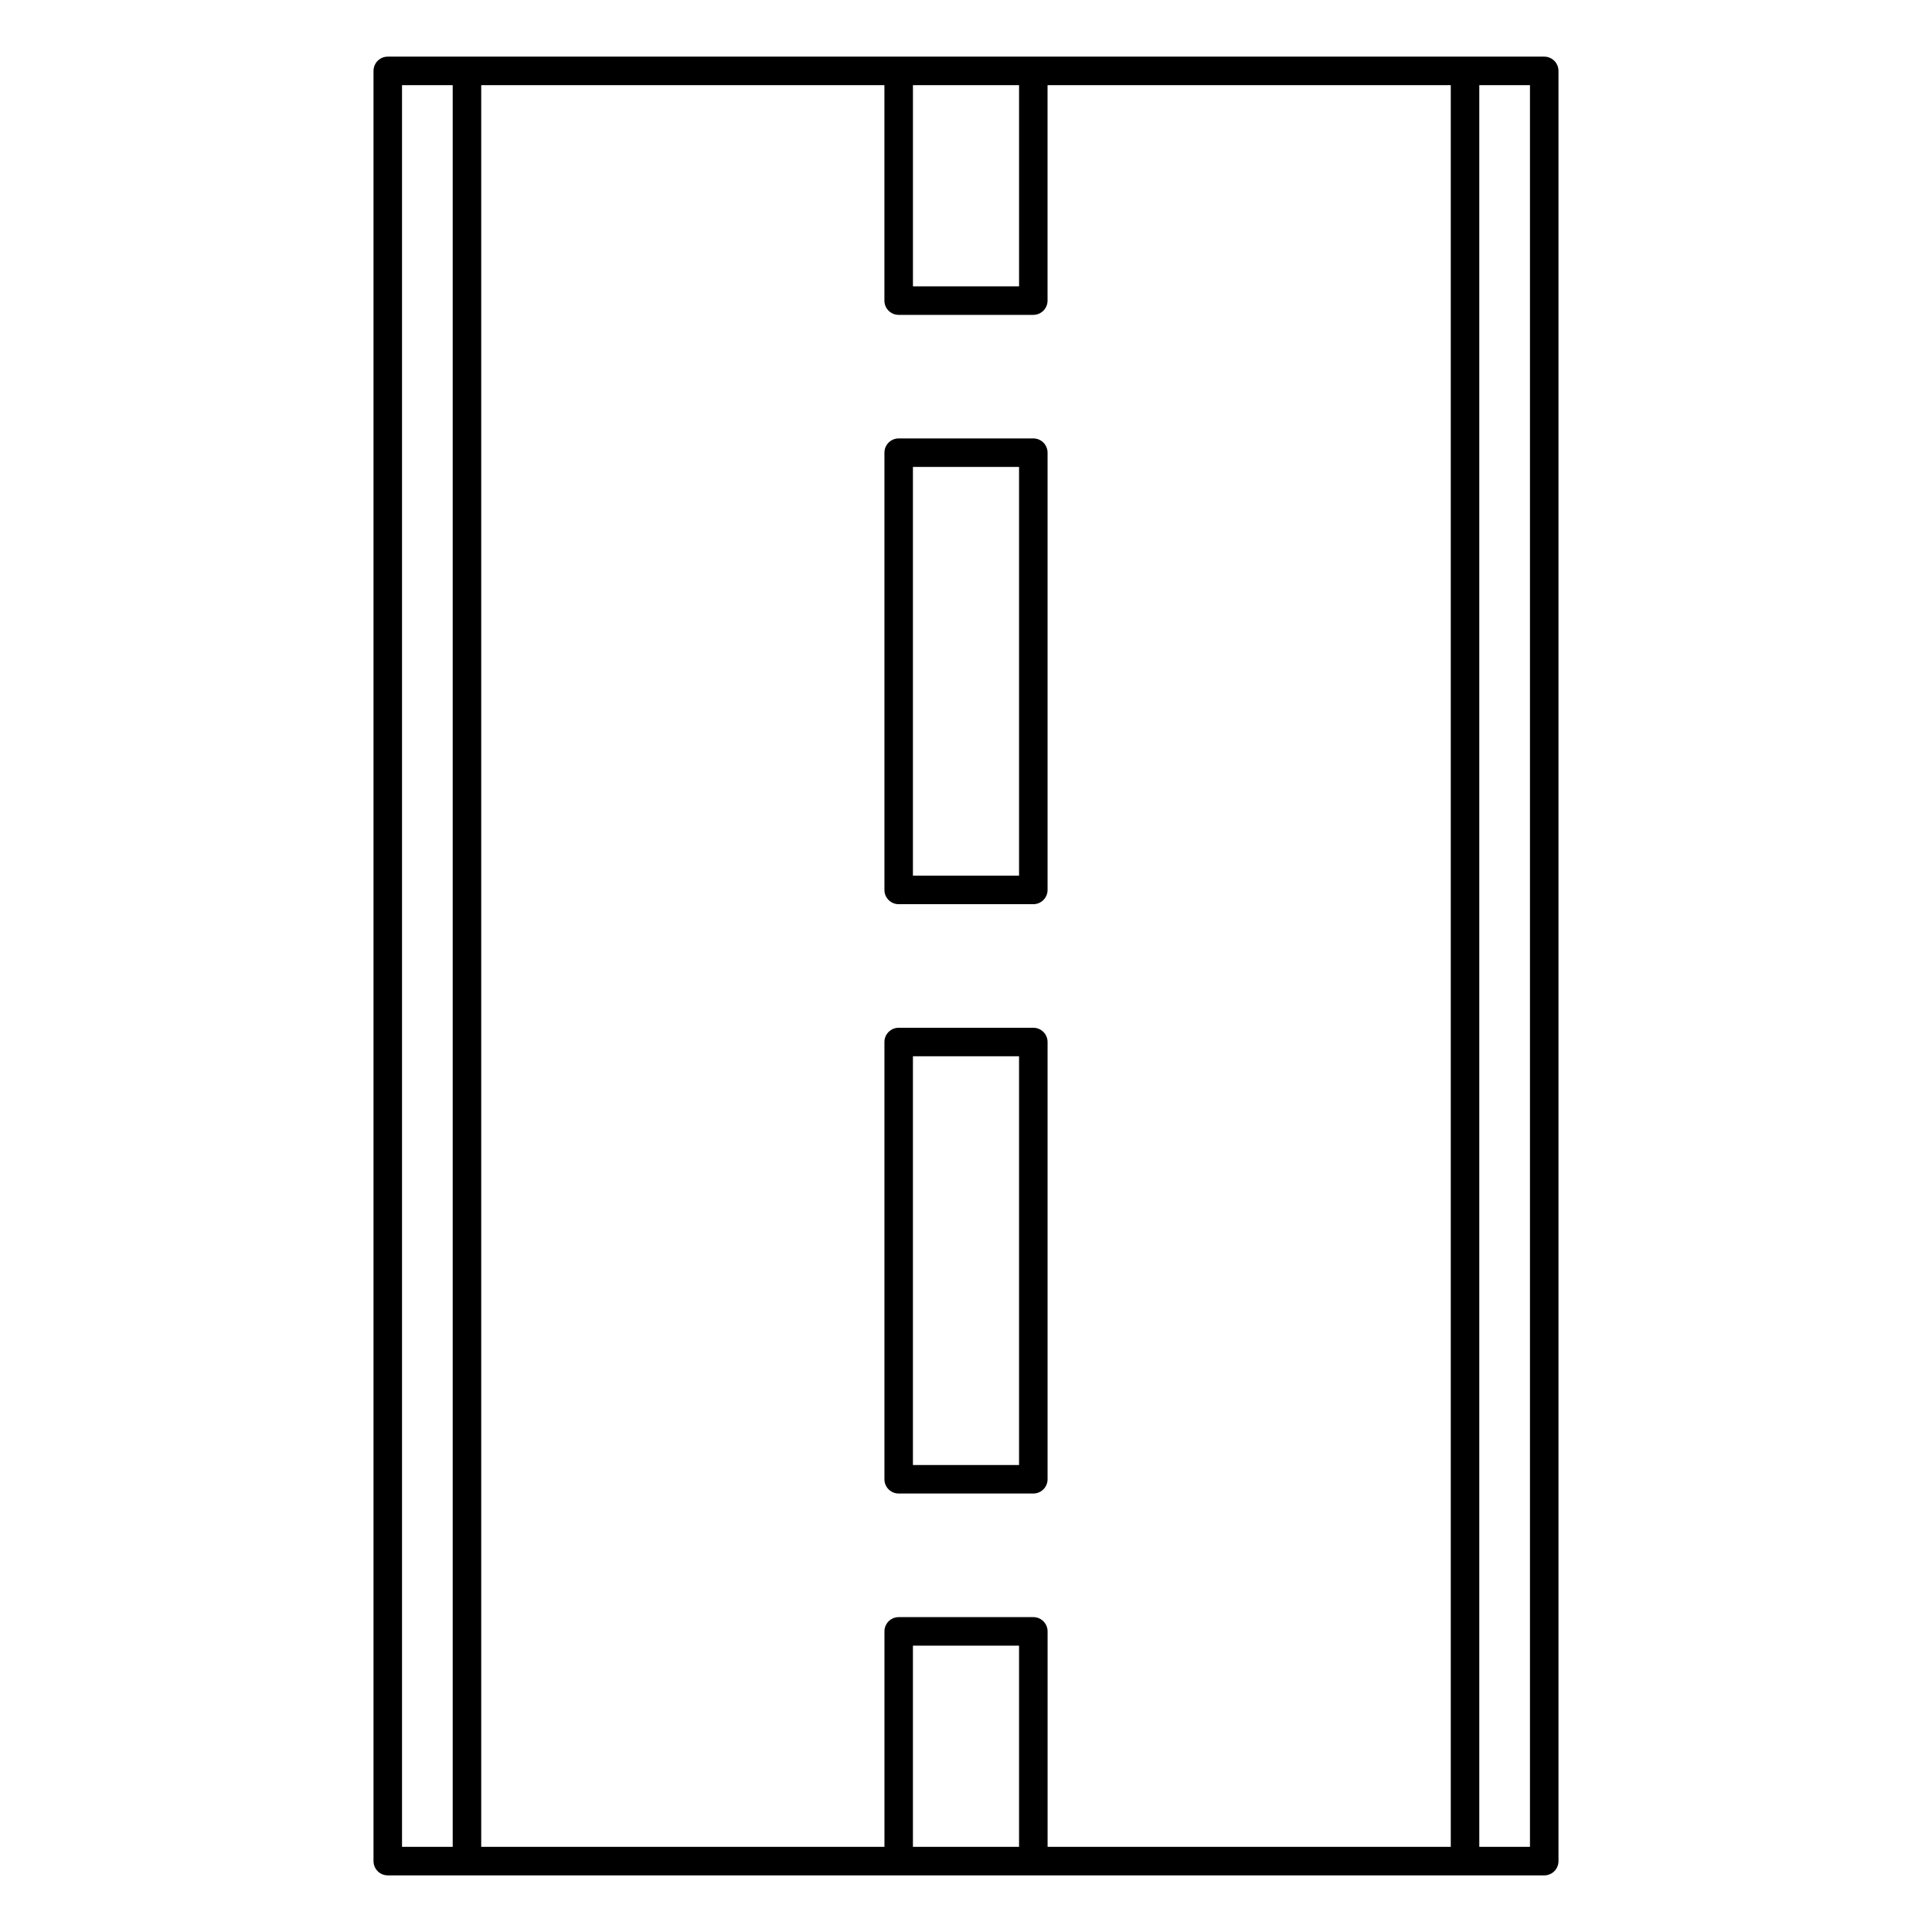 <?xml version="1.0" encoding="UTF-8"?>
<!-- Uploaded to: ICON Repo, www.iconrepo.com, Generator: ICON Repo Mixer Tools -->
<svg fill="#000000" width="800px" height="800px" version="1.1" viewBox="144 144 512 512" xmlns="http://www.w3.org/2000/svg">
 <g>
  <path d="m553.24 159.01h-306.48c-2.086 0-3.777 1.691-3.777 3.777v474.43c0 2.086 1.691 3.777 3.777 3.777l20.988 0.004h285.49c2.086 0 3.777-1.691 3.777-3.777v-474.43c0-2.09-1.691-3.781-3.777-3.781zm-167.3 7.555h28.121v53.324h-28.121zm-135.4 0h13.43v466.87h-13.43zm20.988 0h106.85v57.102c0 2.086 1.691 3.777 3.777 3.777h35.68c2.086 0 3.777-1.691 3.777-3.777v-57.102h106.86v466.87h-106.85v-57.102c0-2.086-1.691-3.777-3.777-3.777h-35.68c-2.086 0-3.777 1.691-3.777 3.777v57.102h-106.86zm142.53 466.87h-28.121v-53.324h28.121zm135.4 0h-13.43v-466.87h13.43z"/>
  <path d="m382.16 383.62h35.68c2.086 0 3.777-1.691 3.777-3.777v-115.88c0-2.086-1.691-3.777-3.777-3.777h-35.68c-2.086 0-3.777 1.691-3.777 3.777v115.88c-0.004 2.086 1.691 3.777 3.777 3.777zm3.777-115.88h28.121v108.32h-28.121z"/>
  <path d="m382.16 539.8h35.68c2.086 0 3.777-1.691 3.777-3.777v-115.88c0-2.086-1.691-3.777-3.777-3.777h-35.68c-2.086 0-3.777 1.691-3.777 3.777v115.88c-0.004 2.086 1.691 3.777 3.777 3.777zm3.777-115.88h28.121v108.32h-28.121z"/>
 </g>
</svg>